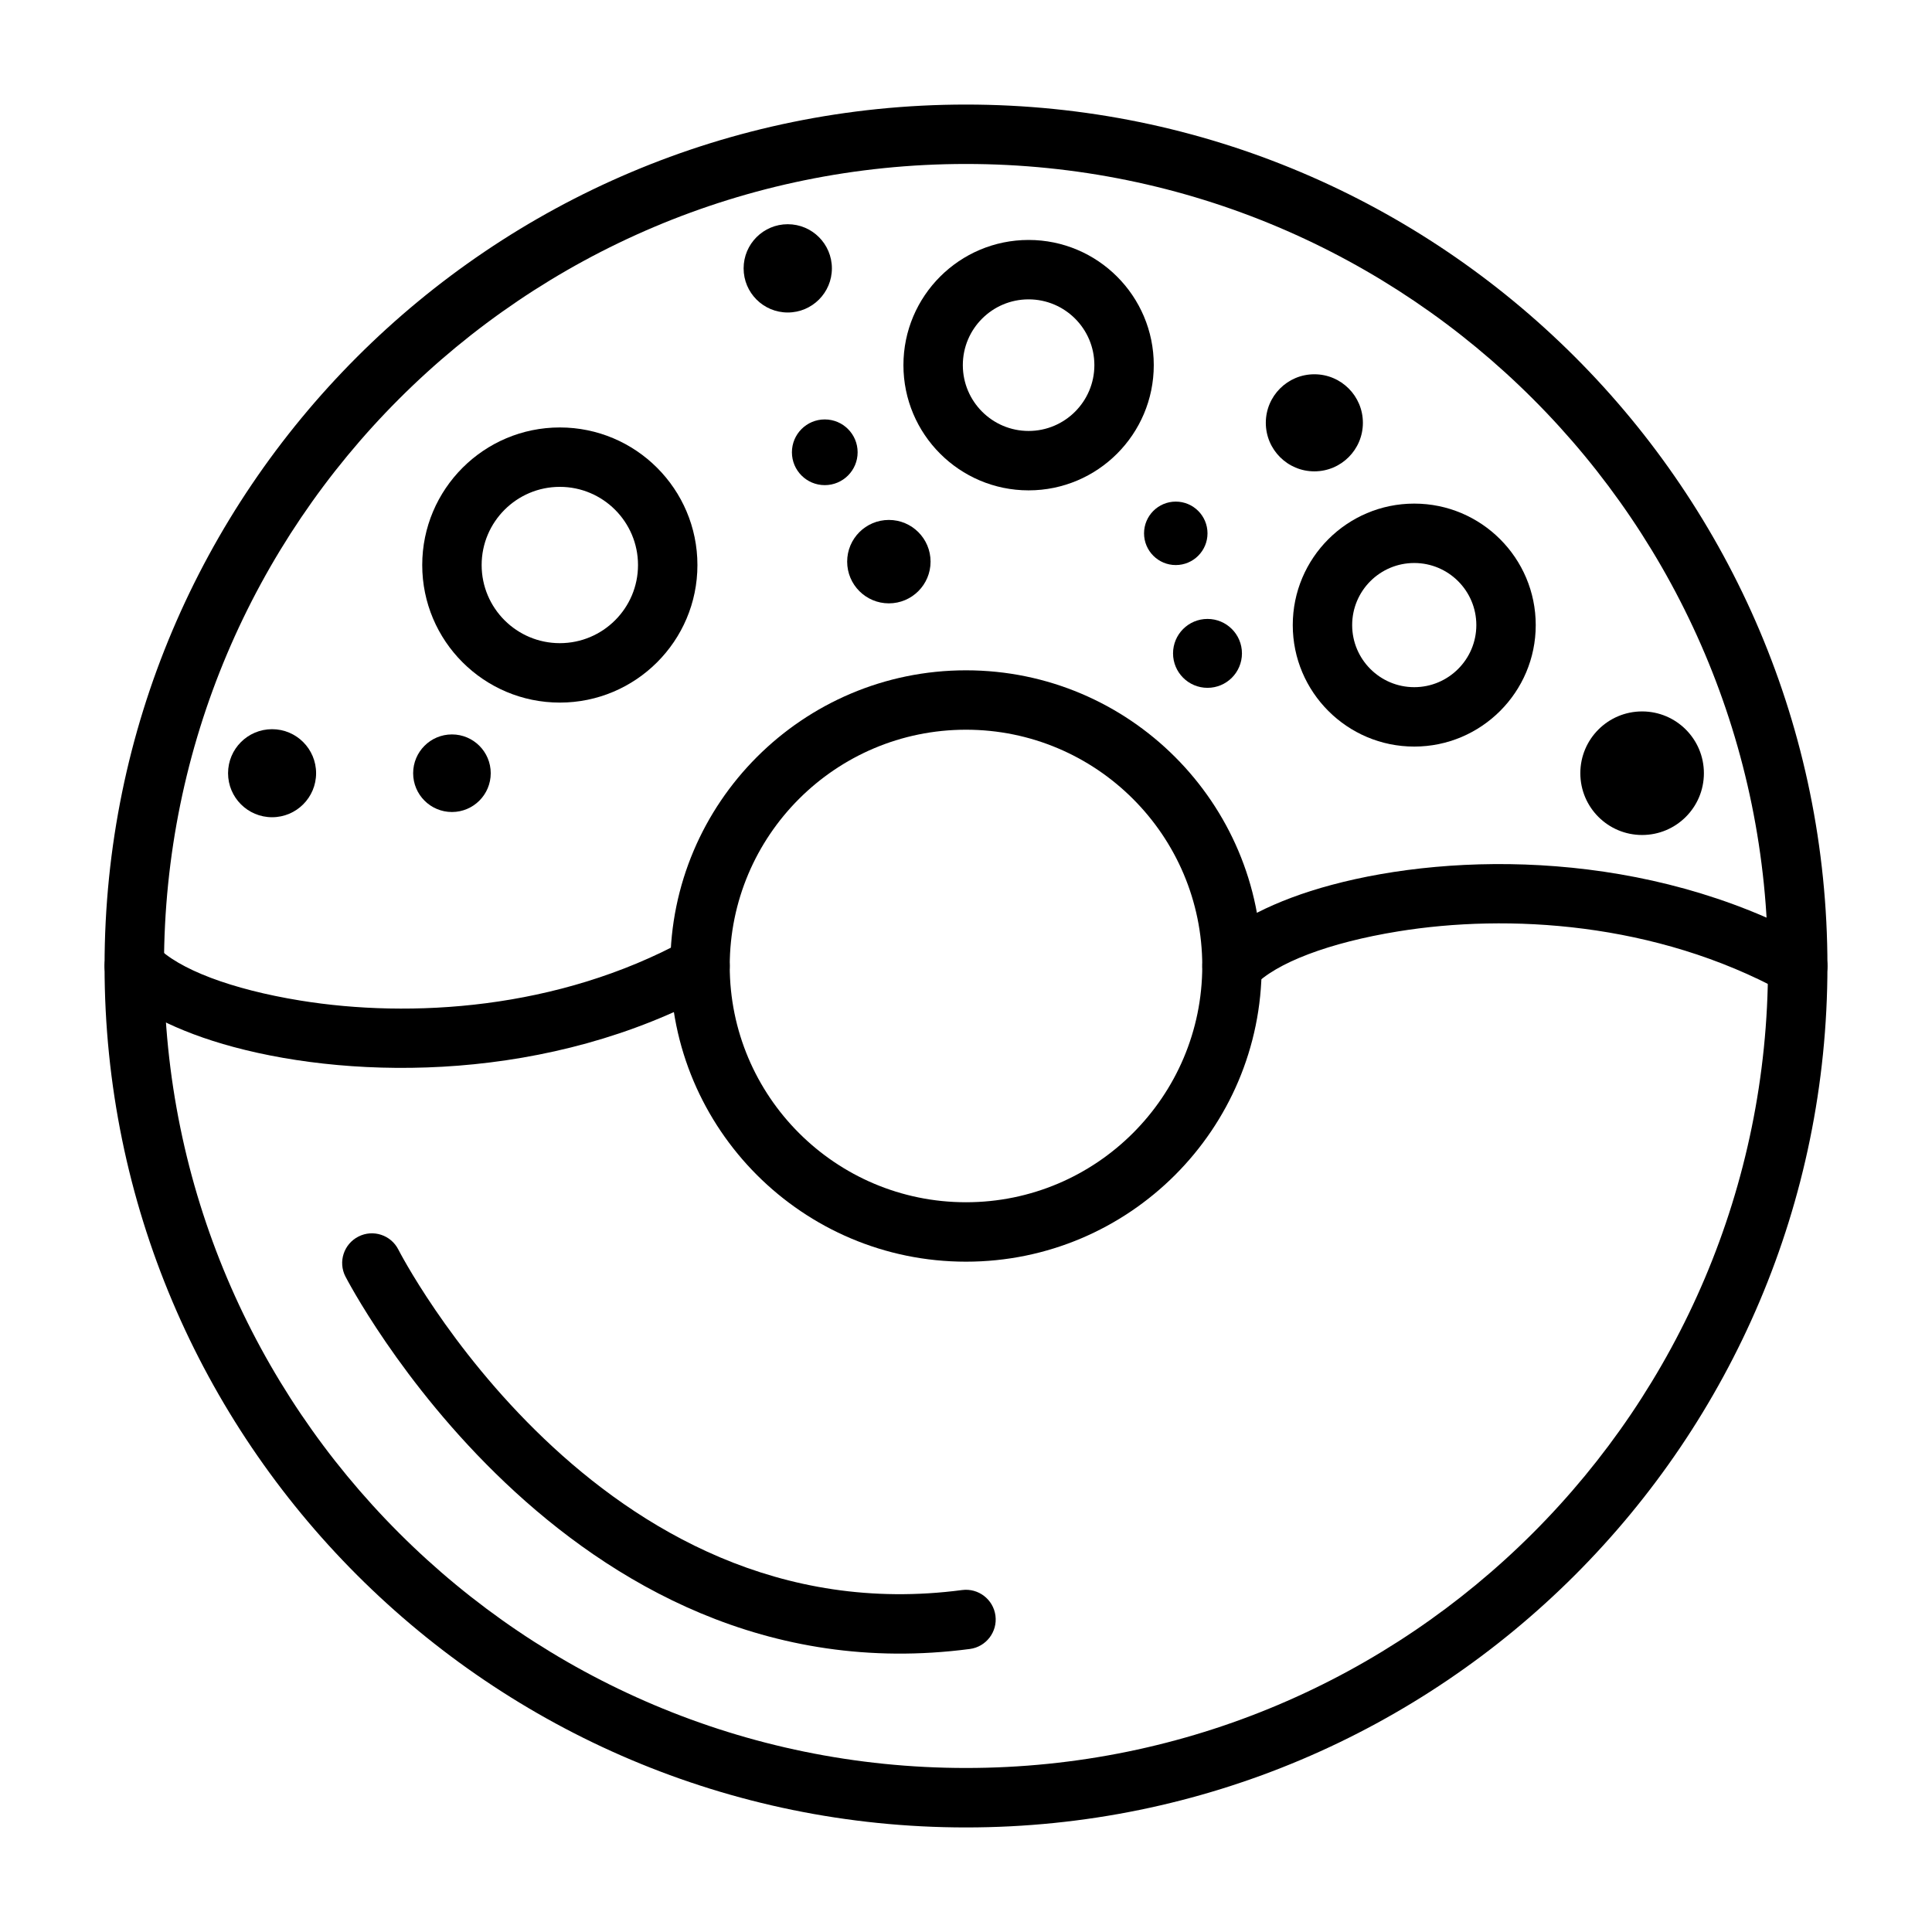 <?xml version="1.0" encoding="UTF-8"?>
<!-- Uploaded to: ICON Repo, www.svgrepo.com, Generator: ICON Repo Mixer Tools -->
<svg fill="#000000" width="800px" height="800px" version="1.1" viewBox="144 144 512 512" xmlns="http://www.w3.org/2000/svg">
 <g fill-rule="evenodd">
  <path d="m400 171.71c-126 0-228.29 102.29-228.29 228.29s102.29 228.29 228.29 228.29 228.29-102.29 228.29-228.29-102.29-228.29-228.29-228.29zm0 15.742c117.31 0 212.54 95.234 212.54 212.54s-95.234 212.54-212.54 212.54-212.54-95.234-212.54-212.54 95.234-212.54 212.54-212.54z"/>
  <path d="m400 321.64c-43.25 0-78.359 35.109-78.359 78.359s35.109 78.359 78.359 78.359 78.359-35.109 78.359-78.359-35.109-78.359-78.359-78.359zm0 15.742c34.559 0 62.613 28.055 62.613 62.613s-28.055 62.613-62.613 62.613-62.613-28.055-62.613-62.613 28.055-62.613 62.613-62.613z"/>
  <path d="m173.84 405.38c5.59 5.984 16.926 12.027 32.086 16.09 32.637 8.77 83.742 9.258 127.36-14.562 3.809-2.078 5.227-6.863 3.133-10.691-2.078-3.809-6.863-5.211-10.676-3.133-33.992 18.562-73.004 20.812-102.15 16.074-18.152-2.945-32.418-8.297-38.258-14.547-2.961-3.164-7.949-3.336-11.133-0.363-3.164 2.961-3.336 7.949-0.363 11.133z"/>
  <path d="m476.25 405.38c5.84-6.25 20.105-11.602 38.242-14.547 29.141-4.738 68.156-2.488 102.15 16.074 3.824 2.078 8.613 0.676 10.691-3.133 2.078-3.824 0.676-8.613-3.133-10.691-43.609-23.82-94.715-23.332-127.36-14.562-15.176 4.062-26.496 10.109-32.102 16.09-2.961 3.18-2.801 8.172 0.379 11.133 3.164 2.977 8.156 2.801 11.133-0.363z"/>
  <path d="m235.54 482.28s57.828 112.89 165.48 98.715c4.312-0.566 7.352-4.535 6.785-8.832-0.566-4.312-4.535-7.352-8.832-6.785-48.492 6.391-85.648-16.137-110.73-40.055-25.473-24.293-38.668-50.16-38.668-50.16-1.969-3.891-6.707-5.434-10.578-3.465-3.891 1.969-5.434 6.707-3.465 10.578z"/>
  <path d="m227.77 348.91c0 6.441-5.223 11.664-11.664 11.664-6.445 0-11.668-5.223-11.668-11.664 0-6.445 5.223-11.668 11.668-11.668 6.441 0 11.664 5.223 11.664 11.668"/>
  <path d="m274.05 348.91c0 5.676-4.606 10.281-10.281 10.281-5.68 0-10.281-4.606-10.281-10.281 0-5.68 4.602-10.281 10.281-10.281 5.676 0 10.281 4.602 10.281 10.281"/>
  <path d="m292.36 257.28c-20.121 0-36.465 16.344-36.465 36.465 0 20.121 16.344 36.449 36.465 36.449 20.121 0 36.465-16.328 36.465-36.449 0-20.121-16.344-36.465-36.465-36.465zm0 15.742c11.43 0 20.719 9.289 20.719 20.719 0 11.43-9.289 20.703-20.719 20.703-11.43 0-20.719-9.273-20.719-20.703 0-11.43 9.289-20.719 20.719-20.719z"/>
  <path d="m371.28 263.86c0 4.809-3.898 8.707-8.707 8.707-4.809 0-8.707-3.898-8.707-8.707s3.898-8.707 8.707-8.707c4.809 0 8.707 3.898 8.707 8.707"/>
  <path d="m464 285.34c0 4.641-3.766 8.406-8.41 8.406-4.641 0-8.406-3.766-8.406-8.406 0-4.644 3.766-8.41 8.406-8.41 4.644 0 8.41 3.766 8.41 8.41"/>
  <path d="m518.79 277.46c-17.773 0-32.195 14.422-32.195 32.195 0 17.758 14.422 32.195 32.195 32.195 17.758 0 32.195-14.438 32.195-32.195 0-17.773-14.438-32.195-32.195-32.195zm0 15.742c9.07 0 16.453 7.367 16.453 16.453 0 9.07-7.383 16.453-16.453 16.453-9.086 0-16.453-7.383-16.453-16.453 0-9.086 7.367-16.453 16.453-16.453z"/>
  <path d="m473.13 317.15c0 5.043-4.086 9.133-9.129 9.133-5.047 0-9.133-4.09-9.133-9.133 0-5.043 4.086-9.129 9.133-9.129 5.043 0 9.129 4.086 9.129 9.129"/>
  <path d="m595.55 348.91c0 9.043-7.332 16.371-16.375 16.371-9.043 0-16.371-7.328-16.371-16.371 0-9.043 7.328-16.375 16.371-16.375 9.043 0 16.375 7.332 16.375 16.375"/>
  <path d="m416.59 207.59c-18.309 0-33.172 14.863-33.172 33.172 0 18.309 14.863 33.188 33.172 33.188s33.172-14.879 33.172-33.188c0-18.309-14.863-33.172-33.172-33.172zm0 15.742c9.621 0 17.43 7.809 17.43 17.43 0 9.621-7.809 17.445-17.43 17.445s-17.43-7.824-17.43-17.445c0-9.621 7.809-17.43 17.43-17.43z"/>
  <path d="m505.18 256.05c0 7.106-5.758 12.863-12.863 12.863-7.102 0-12.863-5.758-12.863-12.863s5.762-12.863 12.863-12.863c7.106 0 12.863 5.758 12.863 12.863"/>
  <path d="m364.46 215.12c0 6.461-5.238 11.695-11.699 11.695s-11.695-5.234-11.695-11.695c0-6.461 5.234-11.699 11.695-11.699s11.699 5.238 11.699 11.699"/>
  <path d="m390.61 292.84c0 6.106-4.945 11.055-11.051 11.055s-11.051-4.949-11.051-11.055c0-6.102 4.945-11.051 11.051-11.051s11.051 4.949 11.051 11.051"/>
 </g>
</svg>